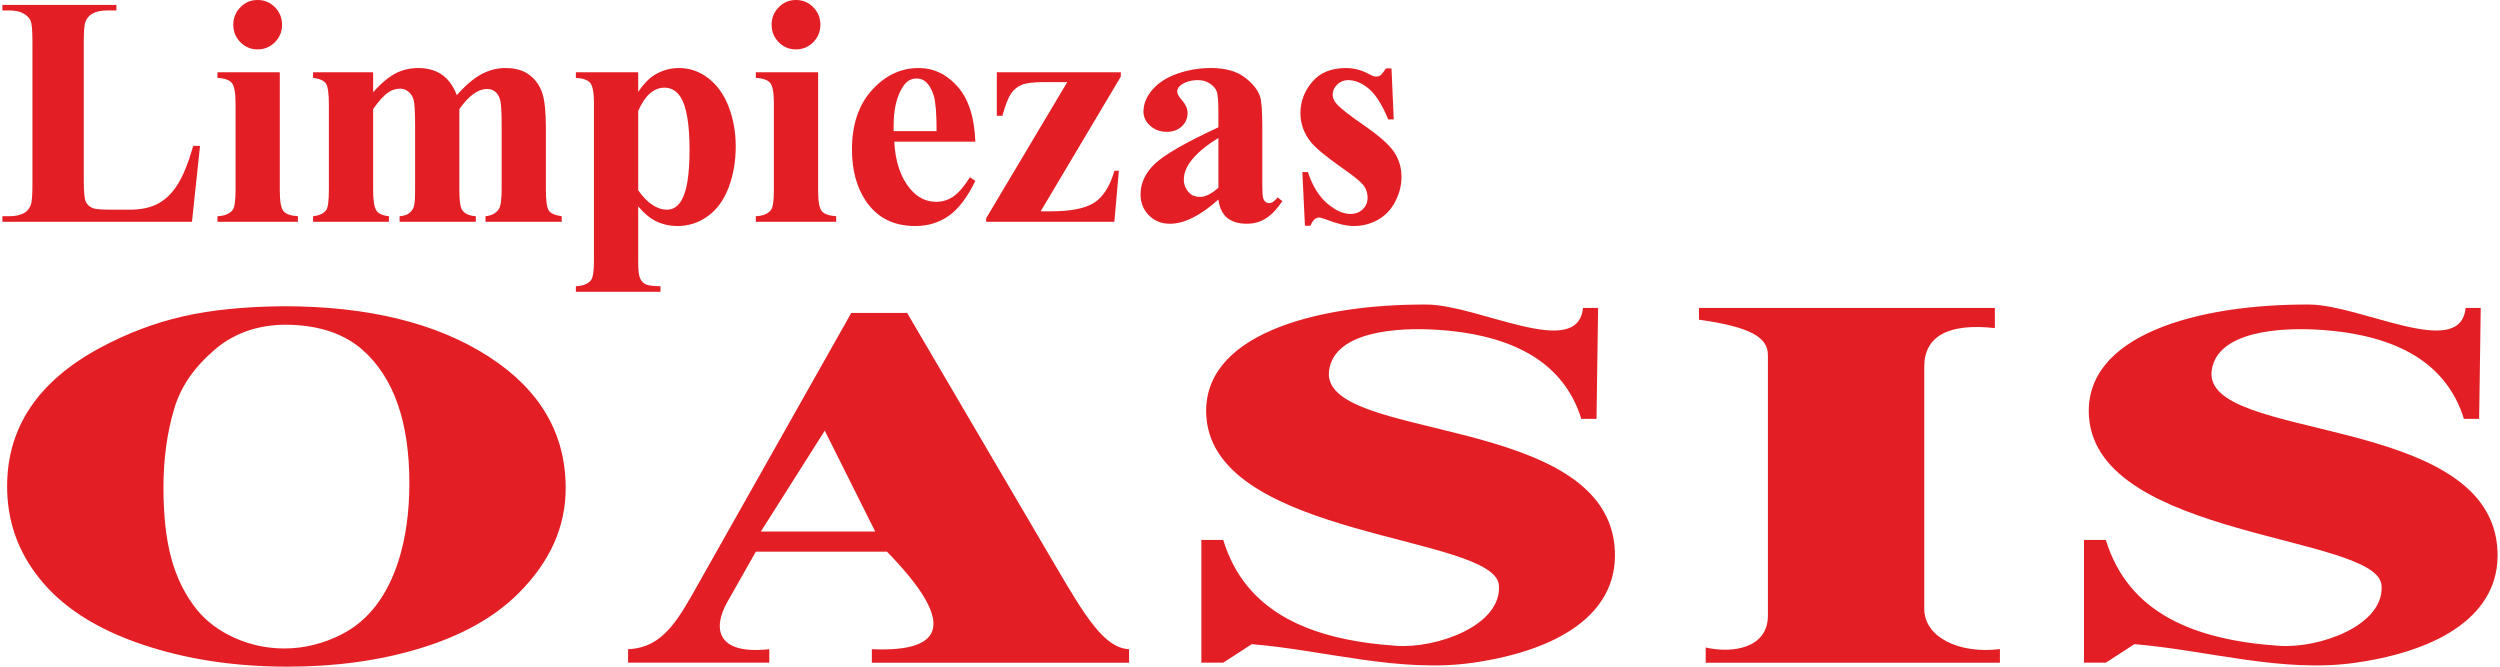 <?xml version="1.0" encoding="UTF-8"?>
<!DOCTYPE svg PUBLIC "-//W3C//DTD SVG 1.1//EN" "http://www.w3.org/Graphics/SVG/1.1/DTD/svg11.dtd">
<!-- Creator: CorelDRAW X8 -->
<svg xmlns="http://www.w3.org/2000/svg" xml:space="preserve" width="240px" height="64px" version="1.1" style="shape-rendering:geometricPrecision; text-rendering:geometricPrecision; image-rendering:optimizeQuality; fill-rule:evenodd; clip-rule:evenodd"
viewBox="0 0 219833 58735"
 xmlns:xlink="http://www.w3.org/1999/xlink">
 <defs>
  <style type="text/css">
   <![CDATA[
    .fil0 {fill:#E31E24}
    .fil1 {fill:#E31E24;fill-rule:nonzero}
   ]]>
  </style>
 </defs>
 <g id="Capa_x0020_1">
  <g id="_2412304584608">
   <path class="fil0" d="M24771 26980c7484,0 13527,1488 18129,4473 4481,2908 6727,6757 6727,11555 0,3386 -1367,6463 -4114,9217 -2124,2152 -5067,3795 -8827,4929 -3516,1057 -7361,1581 -11561,1581 -4663,0 -8924,-648 -12770,-1944 -4090,-1373 -7142,-3340 -9144,-5900 -1868,-2353 -2796,-5030 -2796,-8045 0,-5199 2735,-9264 8192,-12203 2381,-1280 4823,-2206 7313,-2769 2491,-571 5445,-864 8851,-894zm256 1627c-2590,0 -4753,786 -6501,2353 -1727,1519 -2856,3216 -3399,5082 -629,2114 -938,4421 -938,6943 0,2452 234,4535 703,6247 469,1713 1215,3193 2228,4467 852,1048 1971,1889 3356,2506 1386,617 2835,926 4359,926 1747,0 3431,-417 5051,-1242 2333,-1188 3996,-3340 4998,-6441 650,-2021 969,-4319 969,-6895 0,-5408 -1385,-9326 -4155,-11756 -1641,-1426 -3869,-2159 -6671,-2190zm54682 -1035l-4923 0 -13295 23551c-1907,3378 -3196,5936 -6369,6073l0 1184 12443 0 0 -1184c-4642,510 -5017,-1831 -3704,-4148l2518 -4443 11554 0c5875,6023 5430,8886 -1334,8591l0 1193 22662 0 0 -1193c-2173,-100 -3834,-2832 -6517,-7407l-13035 -22217zm-7257 10368l-5629 8887 10073 0 -4444 -8887zm35103 9628l-1925 0 0 10813 1931 0 2512 -1630c6518,543 13081,2574 19552,1629 7427,-1084 12643,-4250 12441,-9775 -449,-12348 -26119,-9584 -25179,-15997 502,-3430 6019,-3774 9479,-3555 7010,444 11256,3062 12738,7850l1341 0 140 -9775 -1333 0c-444,4641 -9182,-274 -13774,-297 -9792,-49 -19955,2681 -19404,9924 815,10714 25442,10365 25773,14812 262,3548 -5486,5577 -9036,5332 -7505,-517 -13282,-2888 -15256,-9331zm77761 0l-1925 0 0 10813 1931 0 2513 -1630c6517,543 13080,2574 19550,1629 7428,-1084 12643,-4250 12442,-9775 -449,-12348 -26119,-9584 -25179,-15997 502,-3430 6019,-3774 9479,-3555 7011,444 11257,3062 12738,7850l1341 0 140 -9775 -1333 0c-444,4641 -9182,-274 -13775,-297 -9790,-49 -19954,2681 -19403,9924 815,10714 25442,10365 25773,14812 262,3548 -5486,5577 -9036,5332 -7505,-517 -13282,-2888 -15256,-9331zm-9775 -20440l-26069 0 0 1037c4592,641 6073,1579 6073,3110l0 22958c0,2877 -3098,3357 -5480,2814l0 1341 25920 0 0 -1202c-3554,448 -6665,-1029 -6665,-3545l0 -21337c0,-2715 2172,-3846 6221,-3399l0 -1777z"/>
   <path class="fil1" d="M17412 12853l-711 6686 -16701 0 0 -490 621 0c545,0 986,-101 1318,-298 242,-134 427,-360 555,-682 100,-225 152,-821 152,-1786l0 -12594c0,-985 -52,-1600 -152,-1845 -104,-245 -308,-461 -617,-643 -308,-187 -725,-279 -1256,-279l-621 0 0 -490 10043 0 0 490 -825 0c-545,0 -987,101 -1323,298 -242,135 -432,360 -574,682 -99,226 -152,821 -152,1787l0 12190c0,975 57,1600 167,1869 108,268 326,465 649,600 232,82 792,125 1674,125l1564 0c997,0 1826,-178 2490,-533 664,-356 1243,-918 1726,-1686 483,-769 944,-1902 1375,-3401l598 0z"/>
   <path id="1" class="fil1" d="M22486 0c602,0 1109,211 1526,639 418,427 626,941 626,1542 0,605 -208,1114 -630,1537 -422,422 -930,634 -1522,634 -598,0 -1101,-212 -1518,-634 -417,-423 -626,-932 -626,-1537 0,-601 209,-1115 626,-1542 417,-428 920,-639 1518,-639zm1953 6369l0 10432c0,937 109,1537 322,1801 219,260 641,409 1272,447l0 490 -7085 0 0 -490c588,-19 1024,-187 1309,-514 190,-216 284,-797 284,-1734l0 -7694c0,-942 -109,-1537 -327,-1802 -218,-259 -640,-408 -1266,-446l0 -490 5491 0z"/>
   <path id="2" class="fil1" d="M32662 6369l0 1753c711,-793 1370,-1340 1977,-1657 607,-312 1271,-471 1991,-471 835,0 1532,197 2101,591 564,394 996,995 1304,1801 740,-845 1456,-1455 2134,-1830 683,-374 1394,-562 2138,-562 896,0 1617,207 2148,625 536,417 906,951 1115,1594 208,644 313,1667 313,3079l0 5394c0,1013 90,1643 270,1883 175,245 555,404 1124,480l0 490 -6714 0 0 -490c530,-48 919,-254 1170,-619 166,-255 252,-836 252,-1744l0 -5663c0,-1177 -48,-1921 -138,-2243 -94,-317 -242,-552 -440,-711 -200,-153 -432,-230 -703,-230 -398,0 -801,149 -1209,442 -408,297 -820,739 -1237,1330l0 7075c0,946 76,1542 232,1787 214,346 622,538 1219,576l0 490 -6715 0 0 -490c356,-19 640,-110 849,-273 204,-164 346,-361 413,-591 71,-231 104,-730 104,-1499l0 -5673c0,-1195 -47,-1945 -137,-2242 -95,-303 -247,-538 -465,-706 -218,-169 -451,-255 -702,-255 -370,0 -706,101 -1010,297 -436,294 -896,793 -1384,1504l0 7075c0,927 90,1542 270,1835 175,298 554,470 1123,528l0 490 -6685 0 0 -490c540,-58 929,-235 1156,-533 157,-207 238,-817 238,-1830l0 -7464c0,-1004 -91,-1633 -271,-1878 -180,-250 -554,-408 -1123,-485l0 -490 5292 0z"/>
   <path id="3" class="fil1" d="M56015 18185l0 4927c0,682 52,1149 161,1394 104,245 270,427 493,538 223,115 659,172 1309,172l0 490 -7454 0 0 -490c588,-19 1024,-182 1309,-499 189,-216 284,-783 284,-1691l0 -13919c0,-942 -109,-1537 -327,-1802 -218,-259 -640,-408 -1266,-446l0 -490 5491 0 0 1729c455,-673 915,-1162 1389,-1460 674,-428 1408,-644 2205,-644 954,0 1821,303 2603,913 783,610 1376,1451 1784,2522 407,1071 611,2224 611,3463 0,1330 -209,2545 -631,3645 -422,1100 -1033,1936 -1835,2512 -796,577 -1688,865 -2669,865 -711,0 -1380,-159 -2001,-480 -461,-241 -948,-658 -1456,-1249zm0 -1422c797,1138 1650,1710 2561,1710 502,0 915,-264 1237,-798 484,-787 726,-2281 726,-4486 0,-2262 -266,-3808 -792,-4639 -356,-553 -825,-826 -1423,-826 -934,0 -1707,682 -2309,2046l0 6993z"/>
   <path id="4" class="fil1" d="M69913 0c602,0 1110,211 1527,639 417,427 626,941 626,1542 0,605 -209,1114 -631,1537 -422,422 -929,634 -1522,634 -597,0 -1100,-212 -1517,-634 -417,-423 -626,-932 -626,-1537 0,-601 209,-1115 626,-1542 417,-428 920,-639 1517,-639zm1954 6369l0 10432c0,937 109,1537 322,1801 218,260 640,409 1271,447l0 490 -7084 0 0 -490c588,-19 1024,-187 1309,-514 189,-216 284,-797 284,-1734l0 -7694c0,-942 -109,-1537 -327,-1802 -218,-259 -640,-408 -1266,-446l0 -490 5491 0z"/>
   <path id="5" class="fil1" d="M85718 12479l-7141 0c85,1743 545,3121 1379,4135 640,778 1409,1167 2310,1167 559,0 1062,-158 1517,-471 455,-312 944,-878 1460,-1690l475 317c-702,1446 -1484,2473 -2333,3074 -854,600 -1840,903 -2964,903 -1925,0 -3385,-750 -4377,-2248 -796,-1206 -1195,-2704 -1195,-4496 0,-2190 589,-3934 1759,-5231 1172,-1296 2547,-1945 4122,-1945 1313,0 2456,543 3423,1634 968,1090 1489,2708 1565,4851zm-3414 -923c0,-1508 -81,-2545 -242,-3107 -166,-562 -417,-990 -759,-1278 -194,-168 -455,-255 -782,-255 -479,0 -873,241 -1181,716 -545,836 -820,1979 -820,3435l0 489 3784 0z"/>
   <path id="6" class="fil1" d="M97966 19539l-11295 0 0 -312 7146 -11993 -2087 0c-901,0 -1545,81 -1935,245 -388,163 -706,427 -948,787 -237,360 -488,1009 -749,1936l-488 0 0 -3833 10925 0 0 379 -7060 11869 886 0c1774,0 3054,-254 3841,-769 787,-509 1375,-1445 1773,-2804l389 0 -398 4495z"/>
   <path id="7" class="fil1" d="M107132 17579c-1584,1422 -3011,2133 -4268,2133 -744,0 -1361,-245 -1854,-739 -488,-491 -735,-1110 -735,-1850 0,-1004 427,-1907 1280,-2709 854,-802 2713,-1868 5577,-3199l0 -1321c0,-989 -52,-1613 -161,-1873 -105,-255 -309,-480 -607,-672 -299,-192 -636,-289 -1005,-289 -608,0 -1105,135 -1494,409 -242,168 -361,365 -361,591 0,197 128,437 389,730 351,403 526,792 526,1167 0,456 -165,850 -507,1172 -337,322 -777,485 -1323,485 -583,0 -1072,-178 -1465,-533 -394,-355 -593,-774 -593,-1249 0,-677 266,-1321 792,-1936 531,-609 1266,-1080 2210,-1412 948,-326 1930,-490 2949,-490 1233,0 2210,264 2926,793 721,528 1185,1100 1398,1719 129,394 195,1297 195,2709l0 5097c0,595 24,974 71,1128 48,154 114,269 209,346 95,72 199,110 318,110 246,0 493,-168 749,-504l417 327c-465,696 -944,1206 -1441,1517 -494,318 -1058,476 -1688,476 -740,0 -1323,-178 -1741,-528 -417,-356 -668,-889 -763,-1605zm0 -1037l0 -4380c-1119,667 -1954,1378 -2504,2137 -360,504 -541,1018 -541,1532 0,432 152,812 461,1138 232,255 554,380 972,380 464,0 1000,-269 1612,-807z"/>
   <path id="8" class="fil1" d="M122382 6023l199 4496 -484 0c-559,-1331 -1138,-2238 -1740,-2728 -598,-486 -1195,-731 -1793,-731 -374,0 -697,130 -962,385 -266,259 -399,557 -399,893 0,250 90,495 275,730 294,385 1119,1038 2471,1969 1356,933 2243,1725 2674,2373 427,649 640,1379 640,2181 0,730 -179,1446 -540,2147 -356,701 -863,1239 -1517,1614 -655,375 -1376,562 -2167,562 -617,0 -1442,-197 -2471,-596 -280,-101 -464,-154 -569,-154 -303,0 -555,240 -759,721l-483 0 -228 -4726 484 0c412,1229 981,2151 1707,2766 721,615 1403,923 2048,923 446,0 806,-140 1086,-413 280,-279 422,-611 422,-1004 0,-452 -138,-836 -412,-1168 -280,-326 -897,-821 -1854,-1484 -1413,-994 -2324,-1748 -2741,-2272 -607,-768 -910,-1614 -910,-2541 0,-1013 341,-1925 1028,-2742 688,-821 1683,-1230 2983,-1230 702,0 1380,178 2034,533 247,144 451,217 607,217 166,0 304,-39 403,-111 100,-72 261,-274 484,-610l484 0z"/>
  </g>
 </g>
</svg>
